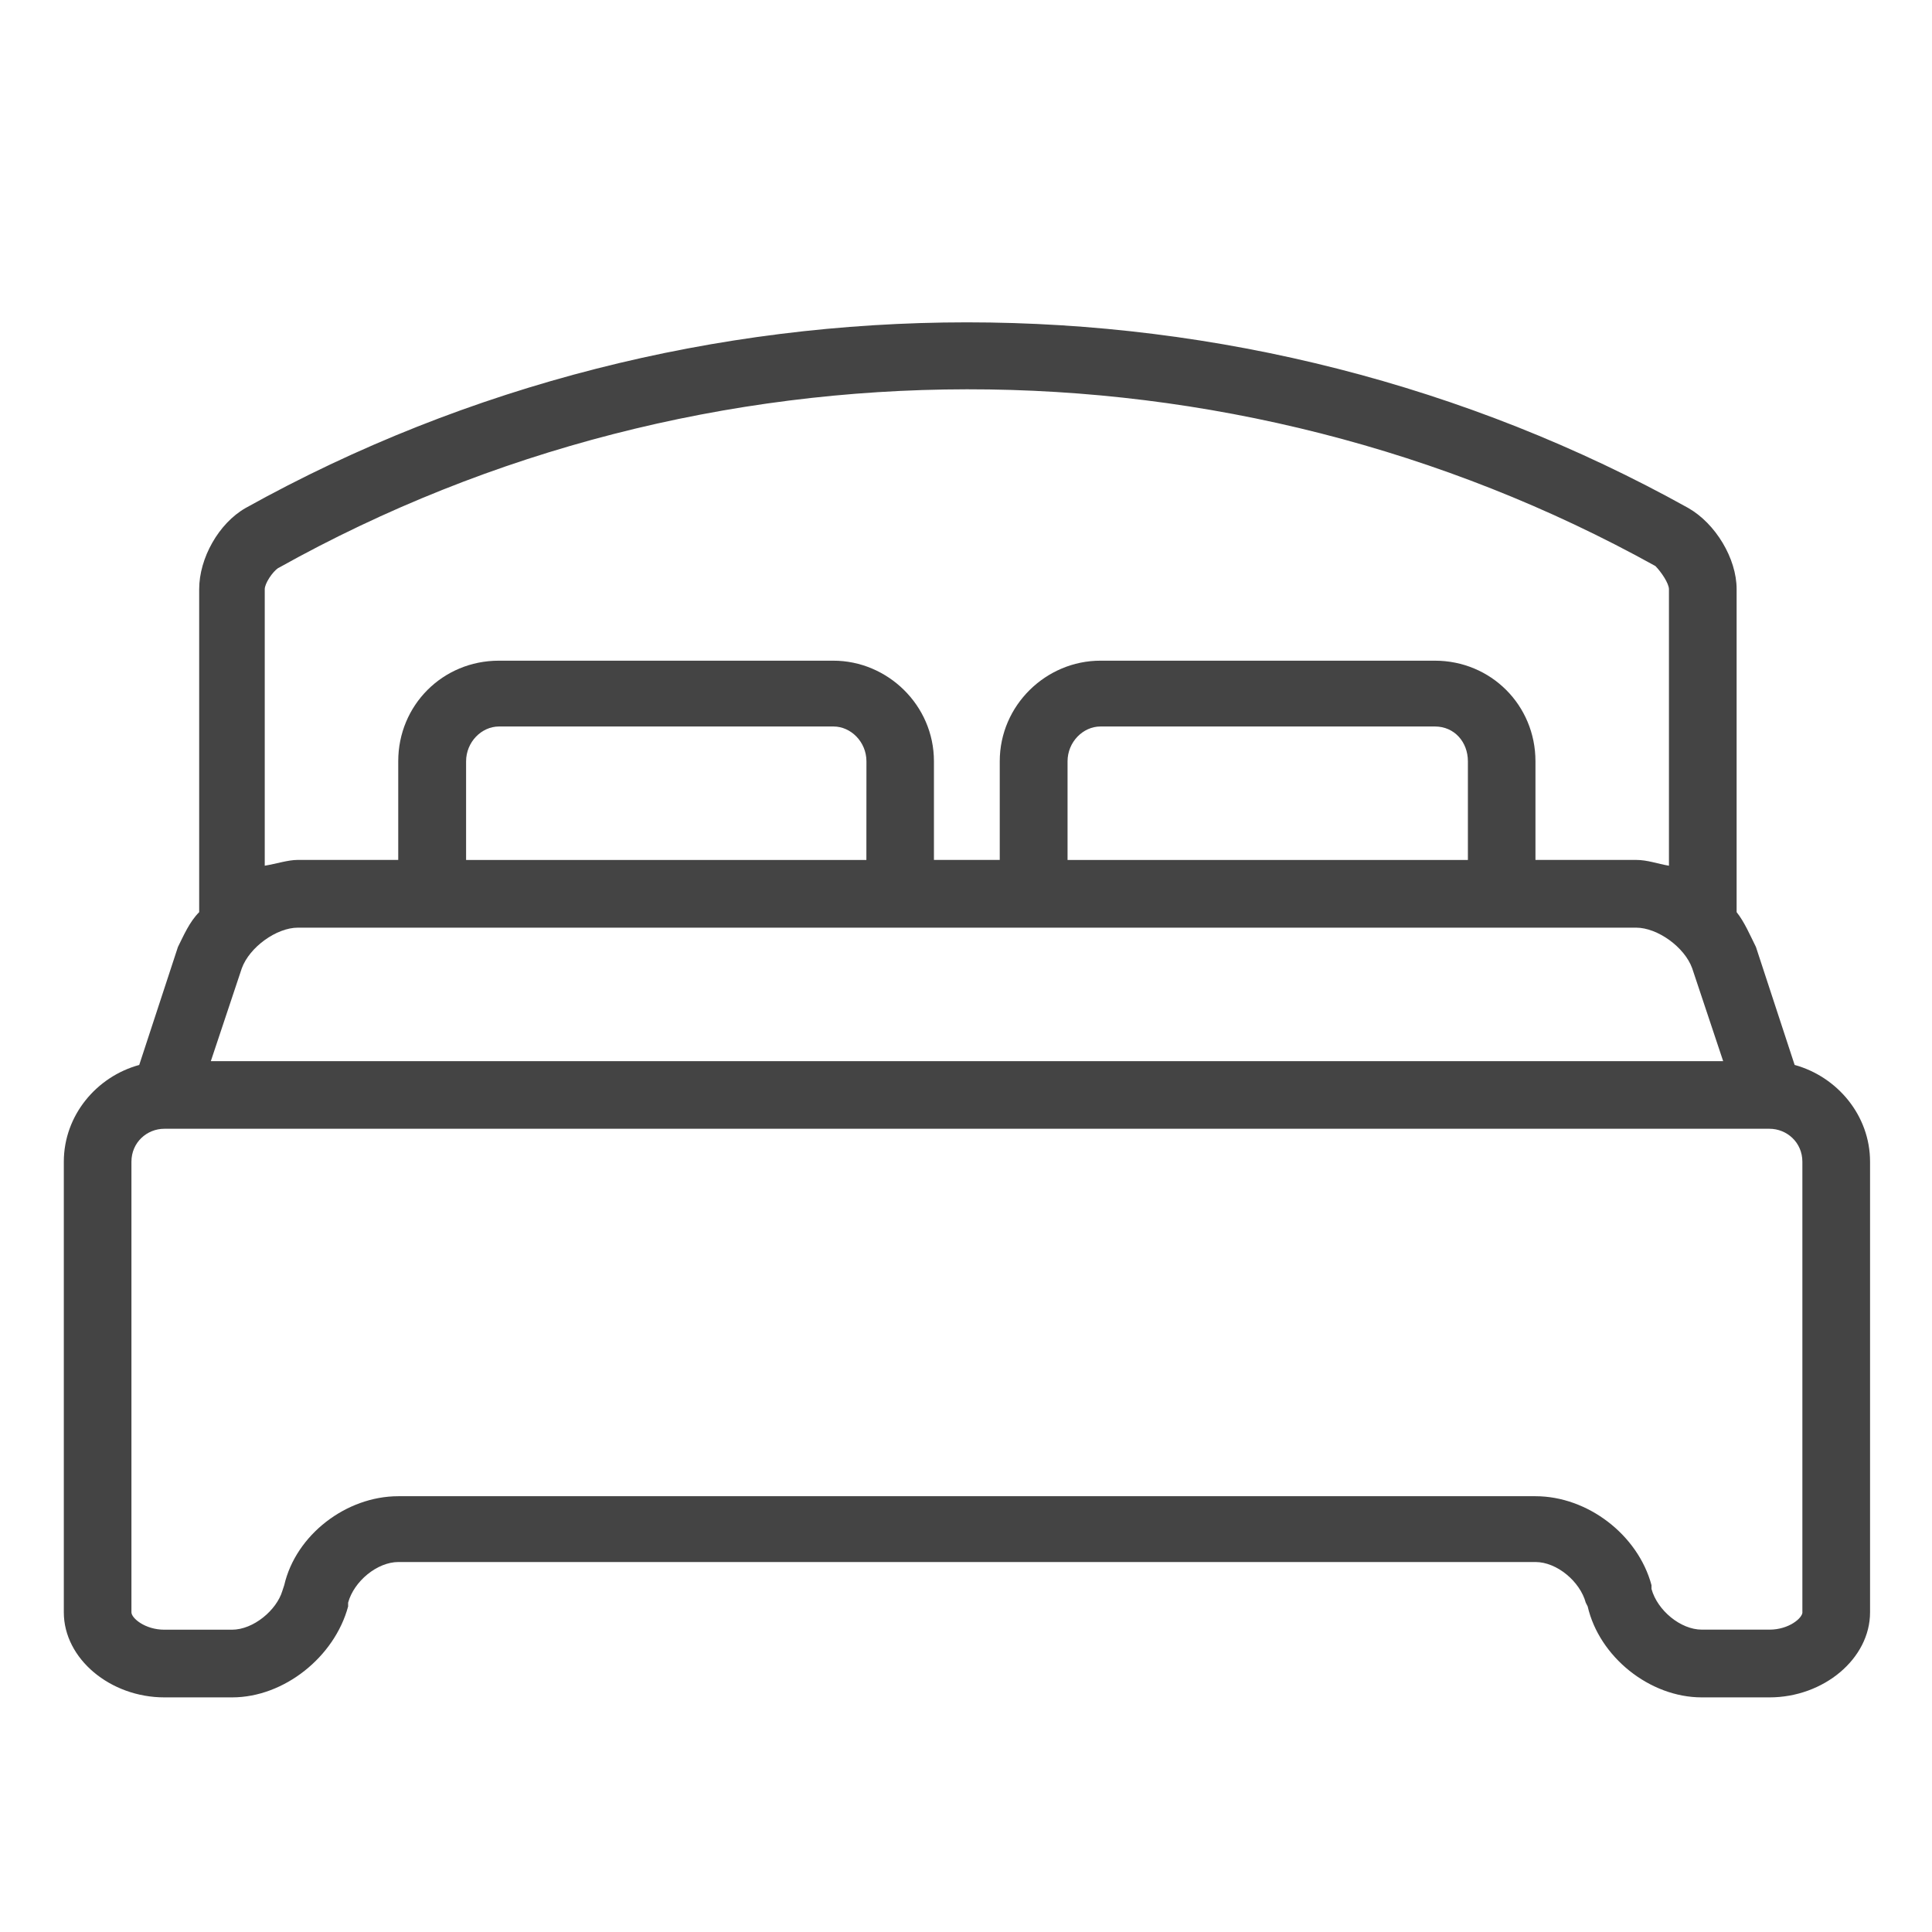 <?xml version="1.0" encoding="utf-8"?>
<!-- Generator: Adobe Illustrator 13.0.0, SVG Export Plug-In . SVG Version: 6.00 Build 14948)  -->
<!DOCTYPE svg PUBLIC "-//W3C//DTD SVG 1.1//EN" "http://www.w3.org/Graphics/SVG/1.1/DTD/svg11.dtd">
<svg version="1.1" id="Layer_1" xmlns="http://www.w3.org/2000/svg" xmlns:xlink="http://www.w3.org/1999/xlink" x="0px" y="0px"
	 width="32px" height="32px" viewBox="0 0 32 32" enable-background="new 0 0 32 32" xml:space="preserve">
<title>icon-104</title>
<path fill="#444444" d="M29.725,17.639l-0.641-1.954c-0.096-0.192-0.191-0.416-0.32-0.577V9.759c0-0.512-0.352-1.089-0.801-1.345
	c-7.367-4.1-16.528-4.1-23.895,0C3.62,8.67,3.299,9.247,3.299,9.759v5.349c-0.16,0.16-0.256,0.384-0.352,0.577l-0.641,1.954
	c-0.705,0.192-1.249,0.834-1.249,1.603v7.463c0,0.769,0.769,1.409,1.666,1.409h1.121c0.865,0,1.698-0.674,1.922-1.506v-0.063
	c0.096-0.353,0.48-0.673,0.833-0.673h18.834c0.352,0,0.736,0.32,0.832,0.673l0.032,0.063c0.192,0.834,1.025,1.506,1.89,1.506h1.121
	c0.897,0,1.666-0.641,1.666-1.409v-7.463c0-0.769-0.545-1.409-1.248-1.603H29.725z M4.933,15.365H27.1
	c0.352,0,0.801,0.32,0.928,0.673l0.513,1.538H3.492l0.513-1.538C4.133,15.686,4.582,15.365,4.933,15.365L4.933,15.365z
	 M14.35,14.244H7.72V12.61c0-0.32,0.256-0.577,0.545-0.577h5.541c0.288,0,0.545,0.256,0.545,0.577L14.35,14.244L14.35,14.244z
	 M24.313,14.244h-6.631V12.61c0-0.32,0.256-0.577,0.545-0.577h5.541c0.32,0,0.545,0.256,0.545,0.577V14.244L24.313,14.244z
	 M4.612,9.407c7.047-3.94,15.759-3.94,22.806-0.032c0.096,0.096,0.225,0.288,0.225,0.384v4.58c-0.192-0.032-0.353-0.096-0.545-0.096
	h-1.666v-1.634c0-0.929-0.738-1.666-1.666-1.666h-5.541c-0.897,0-1.666,0.737-1.666,1.666v1.634h-1.09v-1.634
	c0-0.929-0.769-1.666-1.666-1.666H8.262c-0.929,0-1.666,0.737-1.666,1.666v1.634H4.93c-0.16,0-0.352,0.064-0.545,0.096v-4.58
	c0-0.096,0.128-0.288,0.224-0.352H4.612z M29.854,26.704c0,0.096-0.225,0.288-0.545,0.288h-1.121c-0.353,0-0.737-0.32-0.834-0.674
	v-0.063c-0.224-0.833-1.057-1.473-1.922-1.473H6.598c-0.865,0-1.698,0.641-1.89,1.473l-0.032,0.097
	c-0.096,0.319-0.48,0.641-0.833,0.641H2.722c-0.32,0-0.545-0.192-0.545-0.288v-7.463c0-0.32,0.256-0.546,0.545-0.546h26.586
	c0.287,0,0.545,0.225,0.545,0.546V26.704z"/>
</svg>
